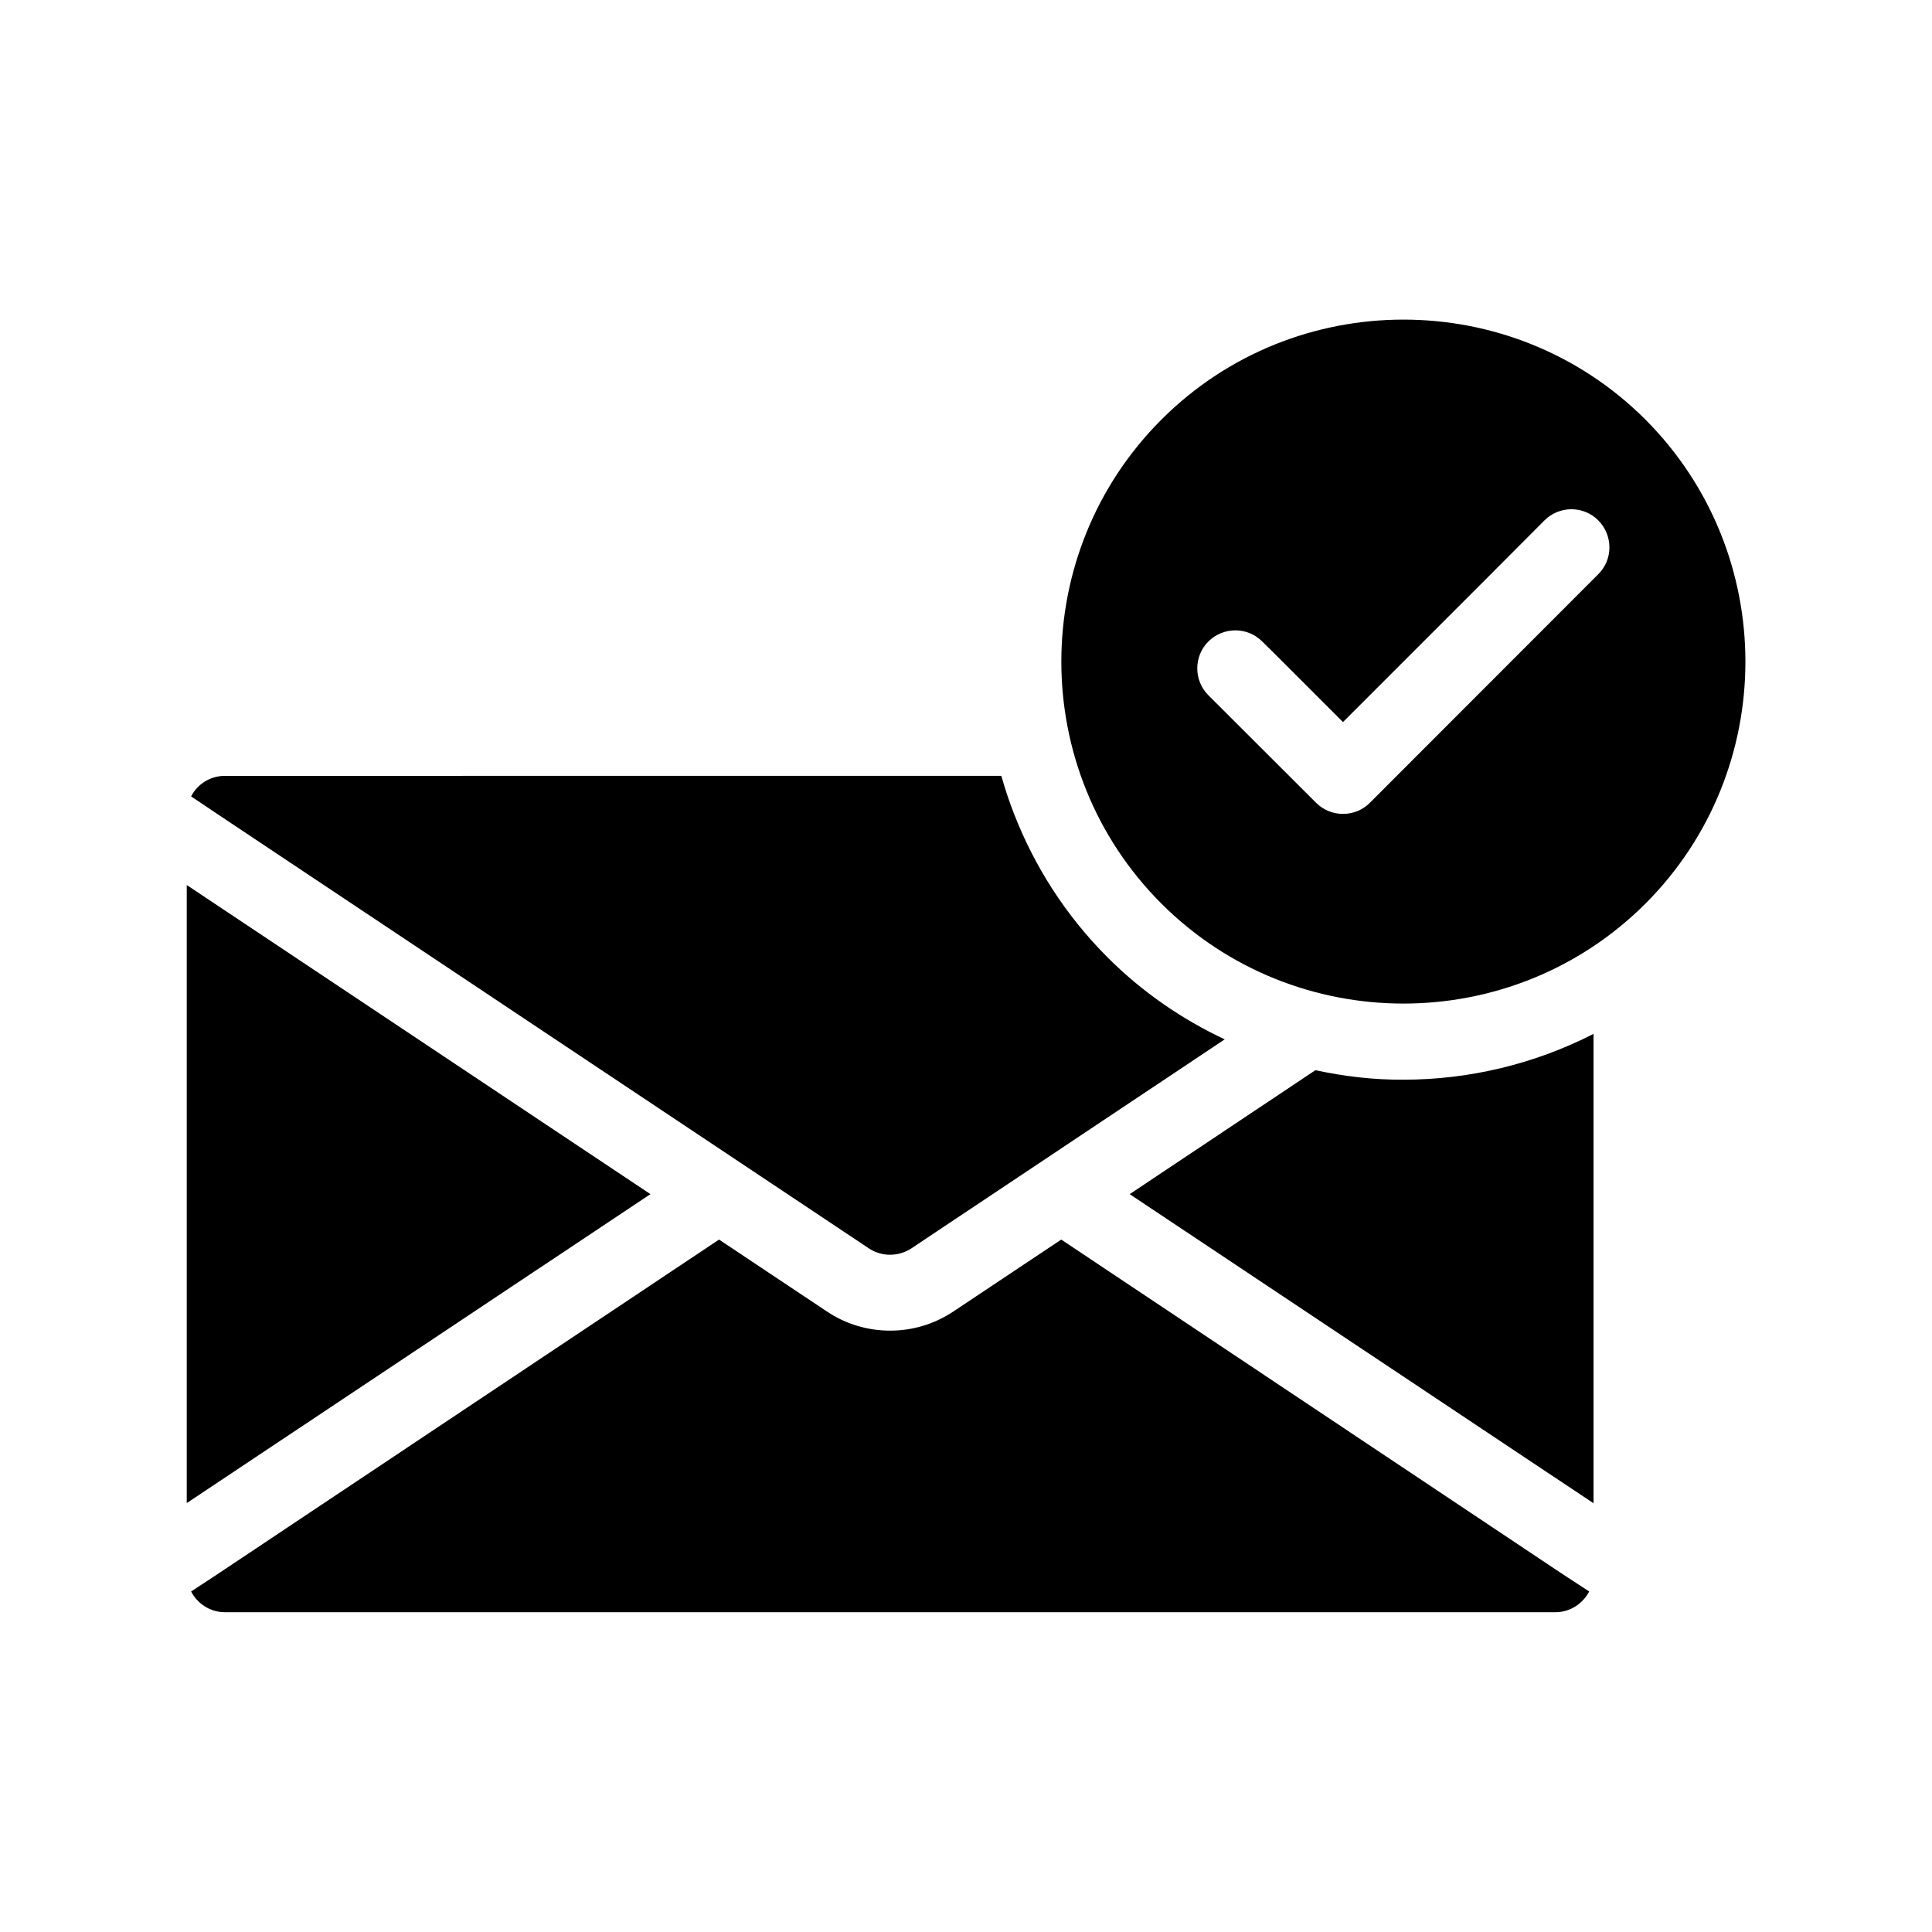 <?xml version="1.0" encoding="UTF-8"?>
<!-- Uploaded to: ICON Repo, www.svgrepo.com, Generator: ICON Repo Mixer Tools -->
<svg fill="#000000" width="800px" height="800px" version="1.1" viewBox="144 144 512 512" xmlns="http://www.w3.org/2000/svg">
 <g>
  <path d="m492.6 427.61-49.223 32.852 122.93 81.918v-124.39c-15.77 8.062-33.102 12.141-50.383 12.141-7.805 0.051-15.613-0.855-23.324-2.519z"/>
  <path d="m193.49 378.54v163.79l122.88-81.867z"/>
  <path d="m425.24 472.5-28.566 19.043c-5.141 3.426-10.934 5.09-16.777 5.09s-11.688-1.664-16.777-5.09l-28.566-19.043-133 88.723-6.902 4.535c1.664 3.223 5.039 5.492 8.918 5.492h352.67c3.879 0 7.203-2.266 8.918-5.492l-6.953-4.535z"/>
  <path d="m374.3 474.86c3.375 2.215 7.758 2.215 11.184 0l83.078-55.418c-11.234-5.289-21.766-12.445-31.035-21.715-11.184-11.184-19.398-24.184-24.789-38.039-1.309-3.324-2.418-6.699-3.375-10.078l-205.8 0.004c-3.879 0-7.254 2.215-8.918 5.441l6.902 4.637z"/>
  <path d="m580.06 255.2c-17.684-17.684-40.906-26.5-64.133-26.5-23.227 0-46.453 8.816-64.137 26.5-35.367 35.367-35.367 92.902 0 128.27 35.367 35.316 92.902 35.316 128.27 0 35.32-35.367 35.32-92.852 0-128.27zm-12.492 40.961-60.559 60.609c-1.914 1.914-4.434 2.922-7.106 2.922-2.719 0-5.238-1.059-7.152-2.973l-28.516-28.465c-3.93-3.93-3.93-10.328 0-14.258 3.981-3.93 10.328-3.93 14.258 0l3.375 3.324 18.035 18.035 38.289-38.289 15.113-15.164c3.93-3.93 10.328-3.93 14.258 0 3.934 3.981 3.934 10.379 0.004 14.258z"/>
 </g>
</svg>
